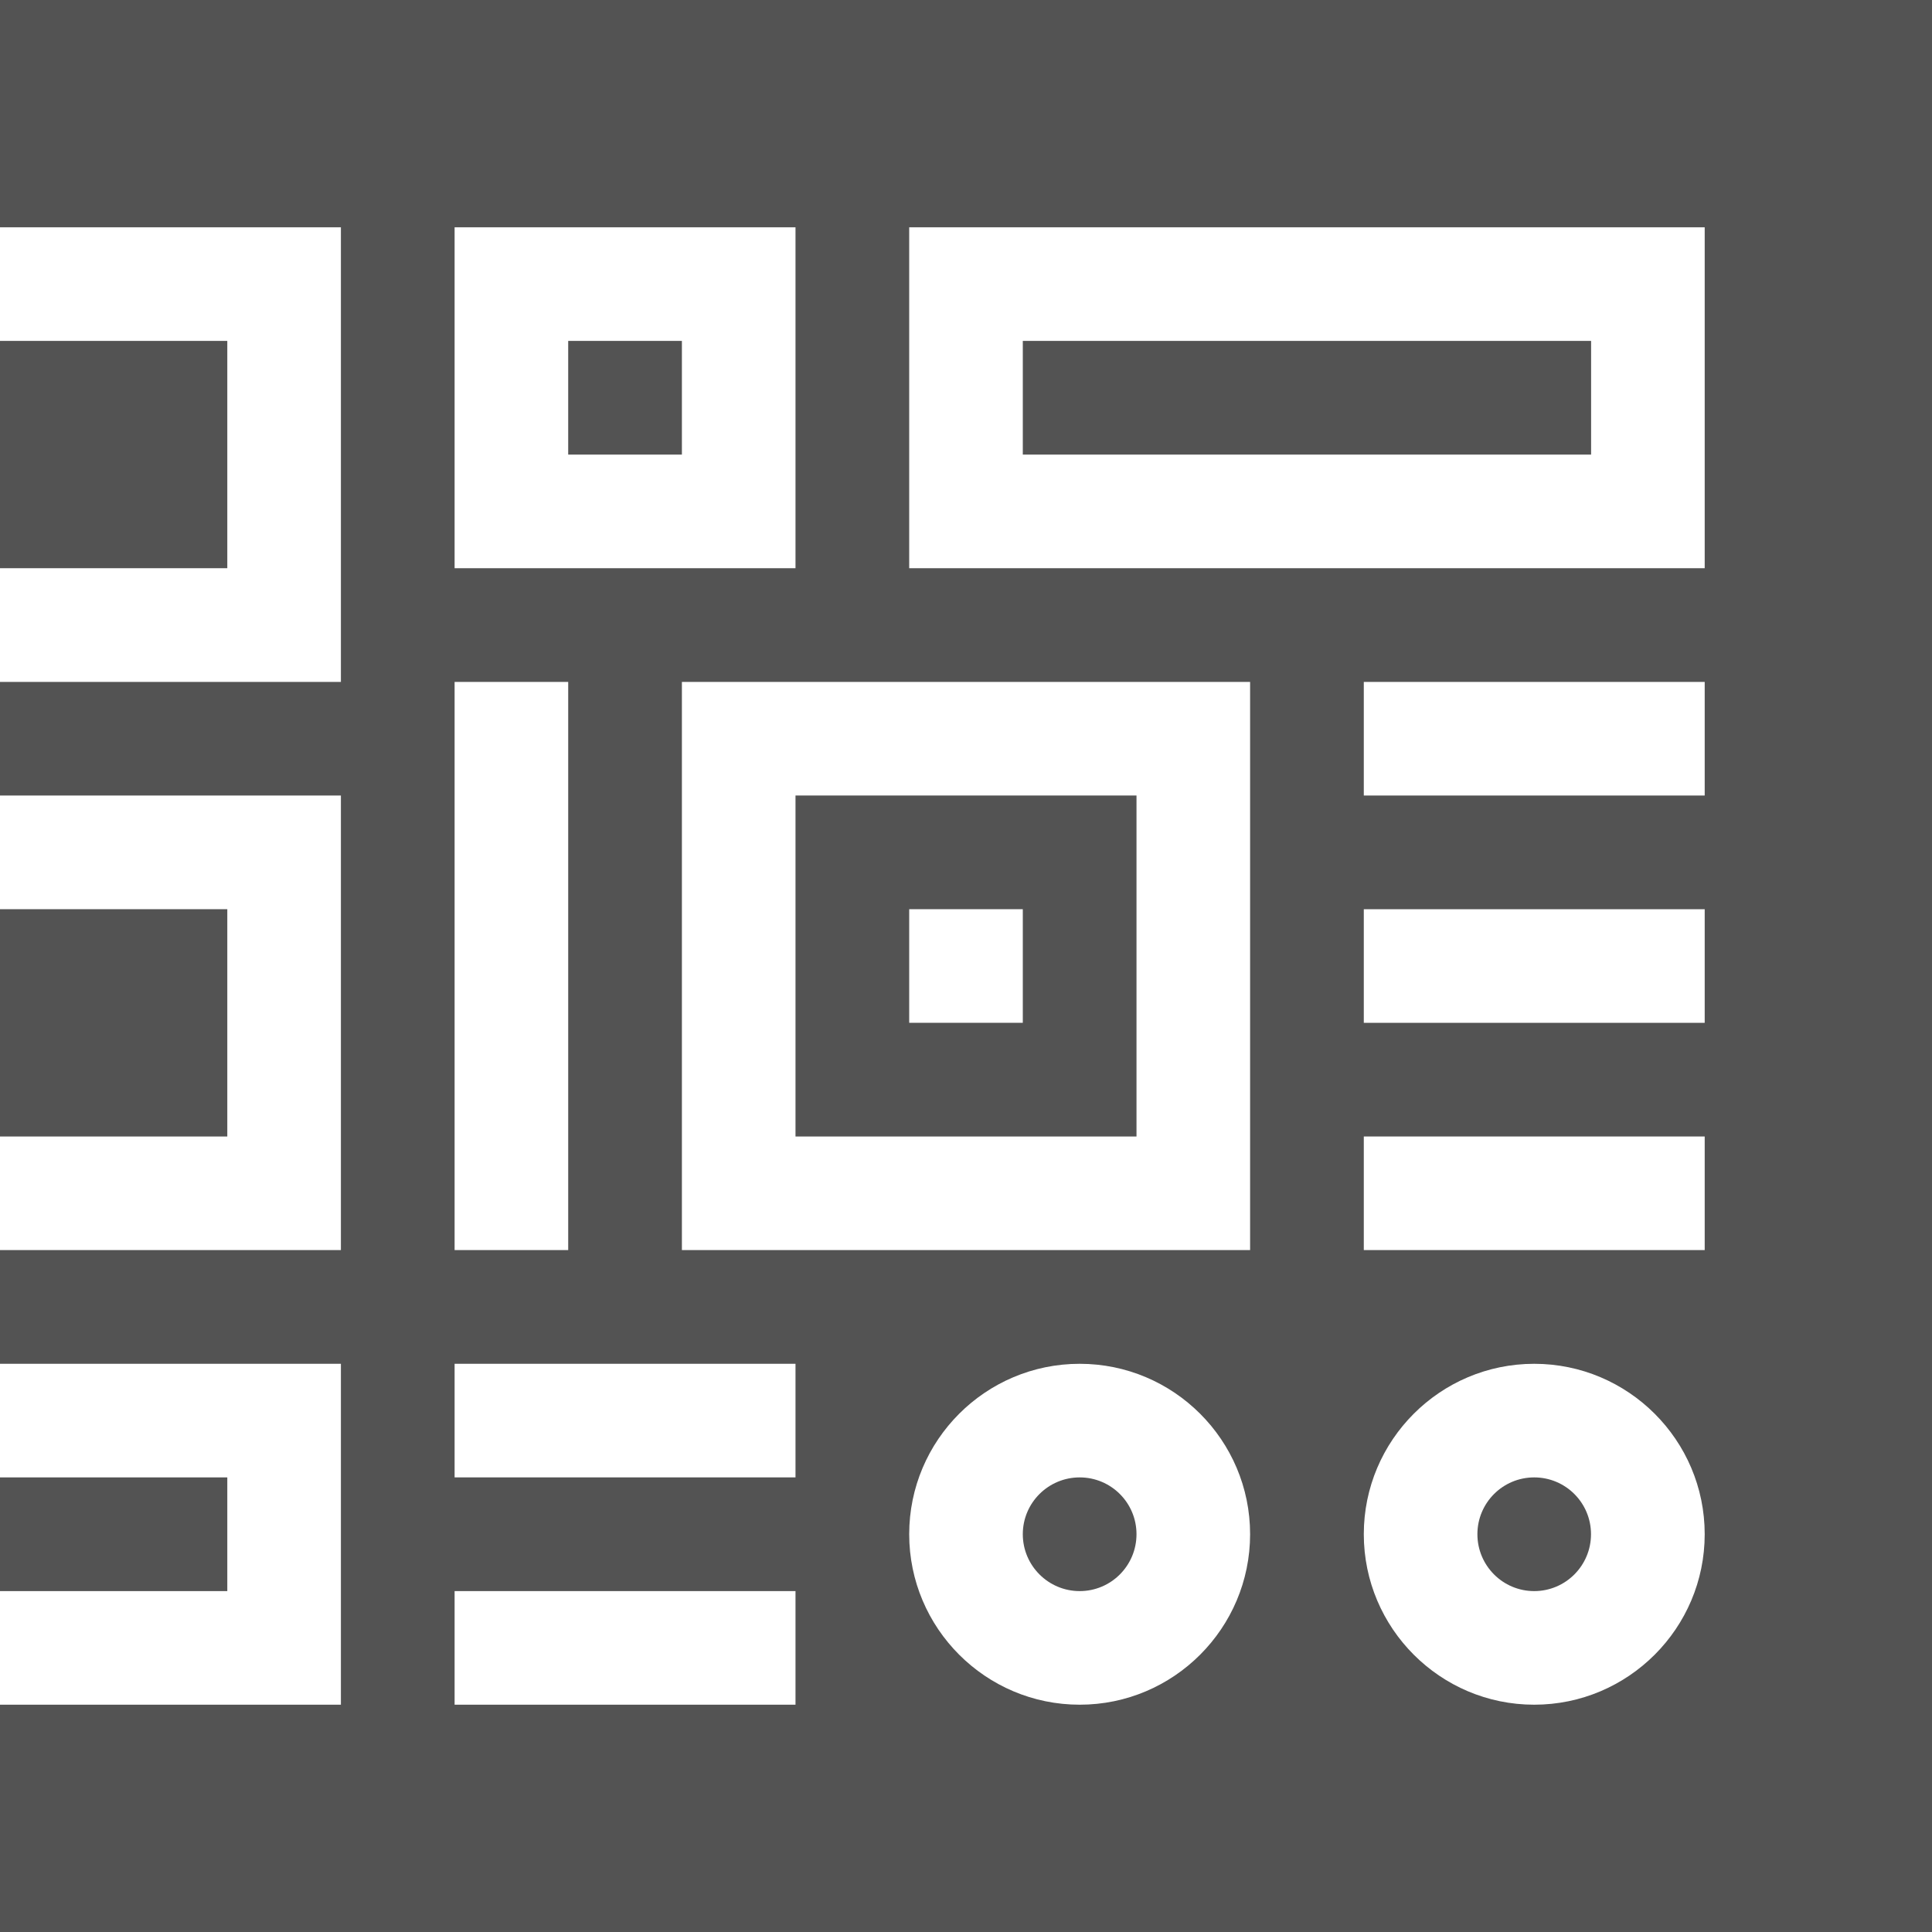 <svg width="20" height="20" viewBox="0 0 20 20" fill="none" xmlns="http://www.w3.org/2000/svg">
<g clip-path="url(#clip0_45_60134)">
<path d="M11.765 8.235H8.235V11.765H11.765V8.235ZM10.588 10.588H9.412V9.412H10.588V10.588Z" fill="#535353"/>
<path d="M15.882 16.471C16.207 16.471 16.47 16.207 16.47 15.882C16.47 15.557 16.207 15.294 15.882 15.294C15.557 15.294 15.294 15.557 15.294 15.882C15.294 16.207 15.557 16.471 15.882 16.471Z" fill="#535353"/>
<path d="M11.177 16.471C11.502 16.471 11.765 16.207 11.765 15.882C11.765 15.557 11.502 15.294 11.177 15.294C10.852 15.294 10.588 15.557 10.588 15.882C10.588 16.207 10.852 16.471 11.177 16.471Z" fill="#535353"/>
<path d="M0 9.412H2.353V11.765H0V9.412Z" fill="#535353"/>
<path d="M0 15.294H2.353V16.471H0V15.294Z" fill="#535353"/>
<path d="M5.882 3.529H7.059V4.706H5.882V3.529Z" fill="#535353"/>
<path d="M0 0V2.353H3.529V7.059H0V8.235H3.529V12.941H0V14.118H3.529V17.647H0V20H20V0H0ZM4.706 2.353H8.235V5.882H4.706V2.353ZM4.706 7.059H5.882V12.941H4.706V7.059ZM8.235 17.647H4.706V16.471H8.235V17.647ZM8.235 15.294H4.706V14.118H8.235V15.294ZM11.177 17.647C10.203 17.647 9.412 16.855 9.412 15.882C9.412 14.909 10.203 14.118 11.177 14.118C12.15 14.118 12.941 14.909 12.941 15.882C12.941 16.855 12.15 17.647 11.177 17.647ZM12.941 12.941H7.059V7.059H12.941V12.941ZM15.882 17.647C14.909 17.647 14.118 16.855 14.118 15.882C14.118 14.909 14.909 14.118 15.882 14.118C16.855 14.118 17.647 14.909 17.647 15.882C17.647 16.855 16.855 17.647 15.882 17.647ZM17.647 12.941H14.118V11.765H17.647V12.941ZM17.647 10.588H14.118V9.412H17.647V10.588ZM17.647 8.235H14.118V7.059H17.647V8.235ZM17.647 5.882H9.412V2.353H17.647V5.882Z" fill="#535353"/>
<path d="M0 3.529H2.353V5.882H0V3.529Z" fill="#535353"/>
<path d="M10.588 3.529H16.471V4.706H10.588V3.529Z" fill="#535353"/>
</g>
<defs>
<clipPath id="clip0_45_60134">
<rect width="20" height="20" fill="white"/>
</clipPath>
</defs>
</svg>
